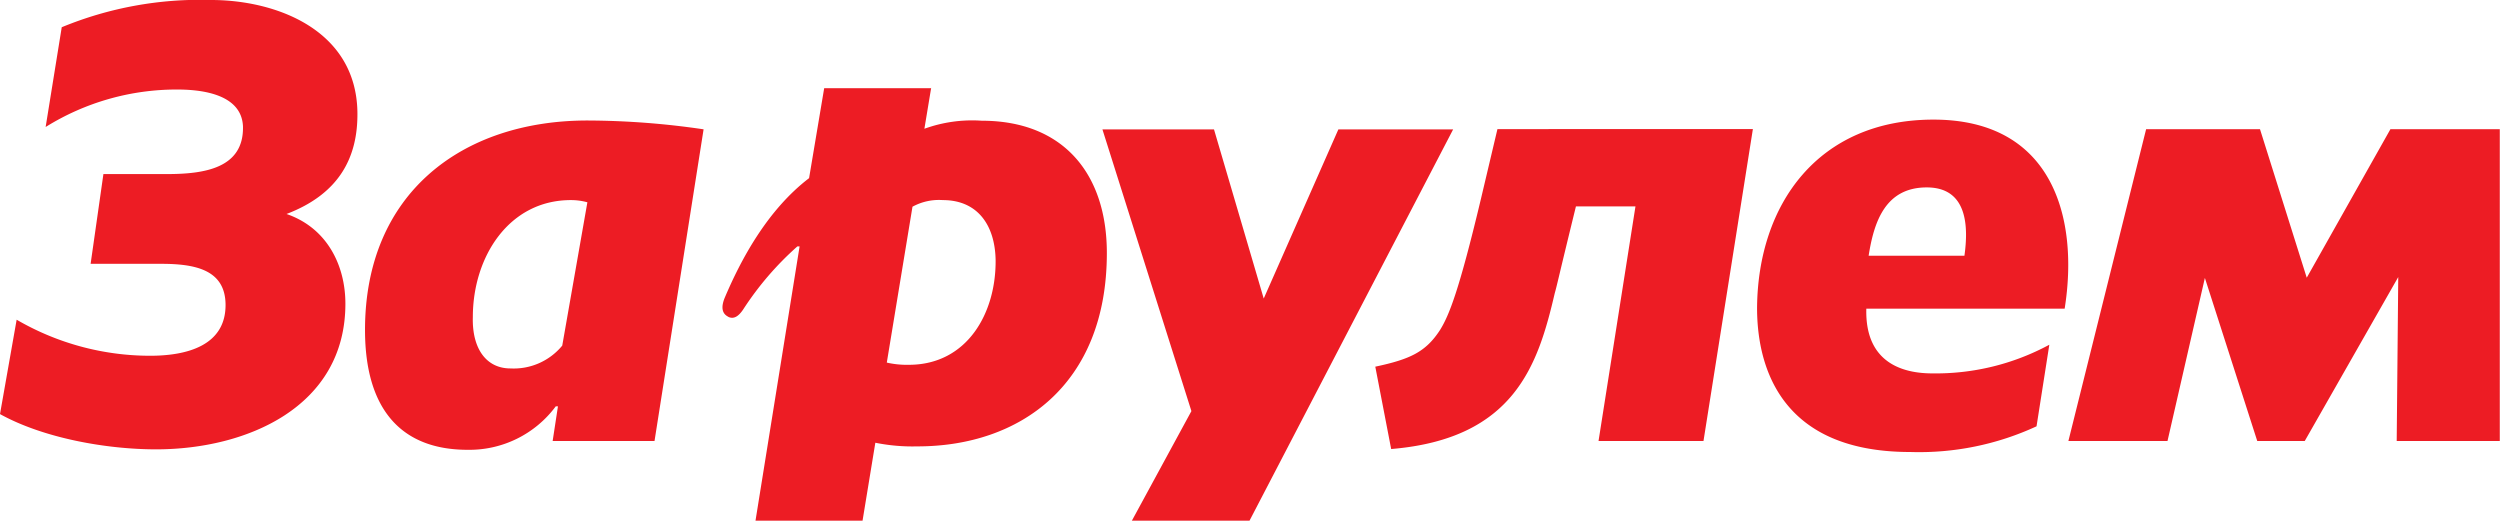 <?xml version="1.0" encoding="UTF-8"?> <svg xmlns="http://www.w3.org/2000/svg" viewBox="0 0 226.77 47.24"> <defs> <style>.cls-1{fill:#ed1c24;}</style> </defs> <g id="Слой_2" data-name="Слой 2"> <g id="Layer_1" data-name="Layer 1"> <path class="cls-1" d="M131.81,11.74,113.34,47.23H102.67l5.4-9.94L100,11.74h10.12l4.51,15.34,6.77-15.34ZM145,40l3.35-21.28h-5.4c-1.57,6.4-1.71,7.14-1.92,7.87-1.51,6.47-3.63,13.21-14.84,14.14l-1.44-7.47c3.15-.67,4.58-1.33,5.88-3.34.82-1.33,1.71-3.53,3.7-11.87l1.5-6.34H159L154.52,40H145Zm42.62,0,7.05-28.28H205l4.24,13.47,7.59-13.47h9.92V40H217.4l.14-14.87L209.06,40h-4.31L200,25.21,196.61,40ZM5.6,2.47A32.88,32.88,0,0,1,19.15,0C25,0,32.28,2.67,32.42,10.14c.07,4.2-1.71,7.47-6.43,9.27,3.69,1.27,5.34,4.67,5.34,8.14,0,9.4-9,13.21-17.17,13.21-4.45,0-10.19-1-14.16-3.2L1.51,29a24.09,24.09,0,0,0,12.11,3.27c3.35,0,6.84-.93,6.84-4.6,0-3.27-2.87-3.74-5.88-3.74H8.22l1.16-8.14h5.75c3.42,0,7-.53,6.91-4.33-.14-3.07-4.11-3.34-6-3.34a22.46,22.46,0,0,0-11.9,3.4ZM187.29,28h-18c-.14,5.27,3.83,5.87,6,5.87a21.67,21.67,0,0,0,10.6-2.6l-1.16,7.4A25.36,25.36,0,0,1,173.27,41c-12.45,0-13.89-8.67-13.89-13.07.07-9.4,5.54-17.08,16-17.08,10.88,0,13.2,9,11.9,17.15ZM174.77,17c-3.76,0-4.79,3.13-5.27,6.2h8.69c.35-2.53.35-6.2-3.42-6.2ZM53.28,18.35a5.6,5.6,0,0,0-1.5-.2c-5.61,0-8.89,5.14-8.89,10.61-.08,2.86,1.22,4.66,3.41,4.66A5.7,5.7,0,0,0,51,31.35Zm10.54-6.61L59.37,40H50.13l.48-3.14h-.2a9.75,9.75,0,0,1-8,3.94c-5.95,0-9.3-3.6-9.3-10.87,0-12.41,8.82-19,20.18-19a73.63,73.63,0,0,1,10.53.8Zm20.65-3.8-.62,3.74a12.69,12.69,0,0,1,5.2-.73c7.39,0,11.35,4.8,11.35,12,0,12-7.93,17.54-17.17,17.54a17,17,0,0,1-3.83-.33l-1.16,7.07H68.53l4-24.88h-.2a27.89,27.89,0,0,0-4.93,5.74c-.41.6-.82.87-1.3.67L66,28.7c-.48-.27-.62-.8-.27-1.67,1.44-3.4,3.83-7.94,7.66-10.87L74.76,8h9.71Zm-1.7,10.81L80.44,32.89a8.18,8.18,0,0,0,2,.2c5.27,0,7.93-4.67,7.87-9.54-.07-3.14-1.64-5.4-4.79-5.4A5,5,0,0,0,82.77,18.75Z"></path> </g> </g> </svg> 